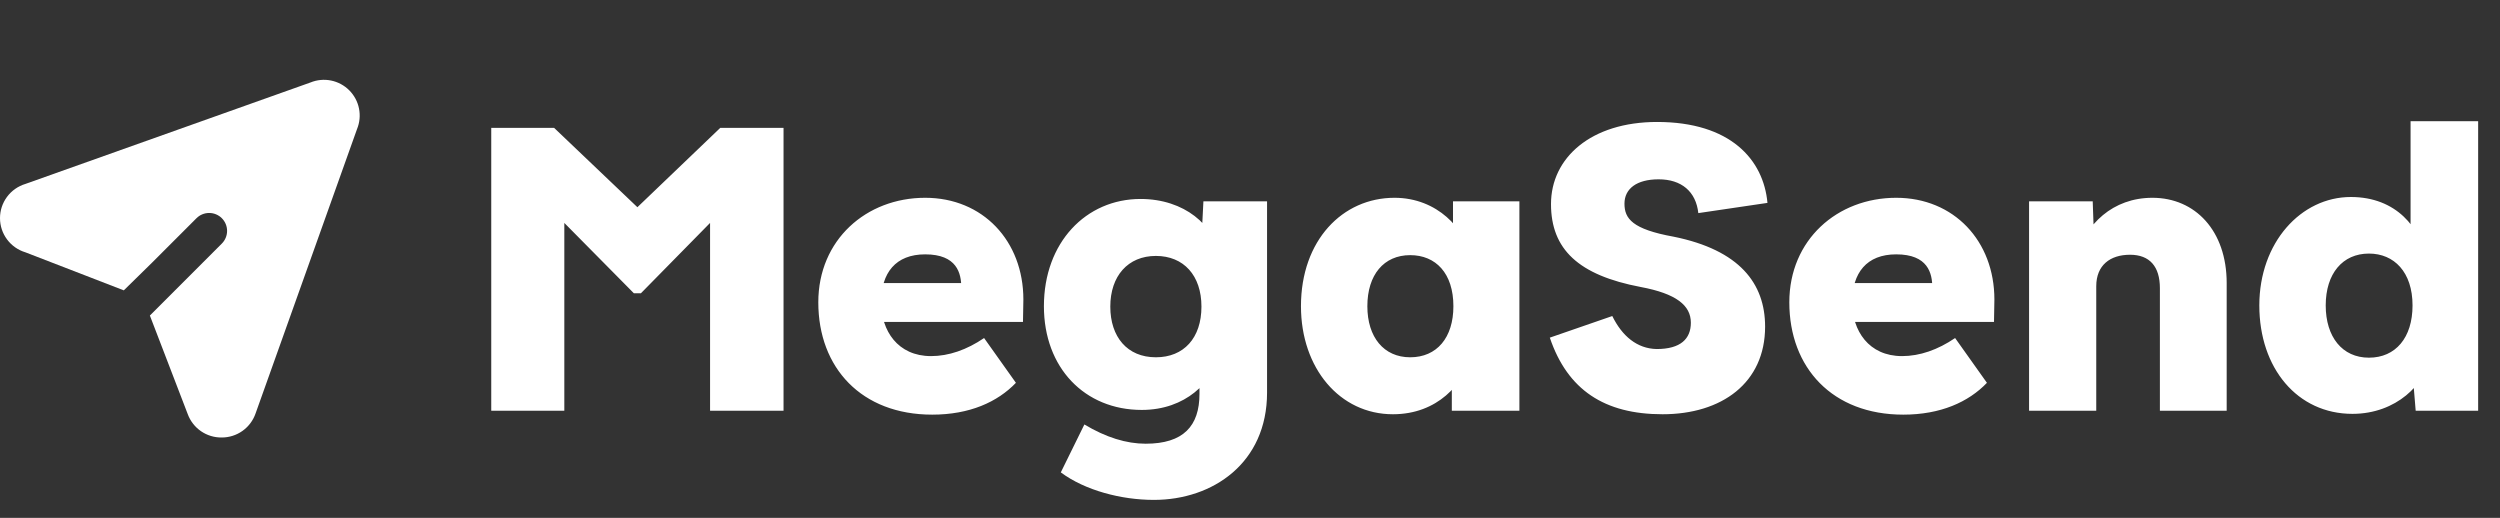 <svg width="140" height="29" viewBox="0 0 140 29" fill="none" xmlns="http://www.w3.org/2000/svg"><rect x="0" y="0" width="140" height="29" fill="#333333" stroke="none"/><path d="M19.993 7.23L14.313 23.15C14.177 23.545 13.921 23.888 13.58 24.13C13.239 24.372 12.831 24.502 12.413 24.5C12 24.505 11.595 24.381 11.255 24.147C10.915 23.912 10.656 23.578 10.513 23.19L8.393 17.67L9.933 16.13L12.423 13.64C12.611 13.452 12.717 13.196 12.717 12.93C12.717 12.664 12.611 12.408 12.423 12.22C12.235 12.032 11.979 11.926 11.713 11.926C11.447 11.926 11.191 12.032 11.003 12.22L8.513 14.71L6.933 16.26L1.423 14.13C1.012 14.006 0.651 13.753 0.395 13.408C0.138 13.063 0 12.645 0 12.215C0 11.785 0.138 11.367 0.395 11.022C0.651 10.677 1.012 10.424 1.423 10.3L17.383 4.62C17.748 4.47 18.149 4.431 18.536 4.509C18.923 4.587 19.278 4.777 19.557 5.056C19.836 5.335 20.027 5.69 20.104 6.077C20.182 6.464 20.143 6.865 19.993 7.23Z" fill="white"/><path d="M43.878 23H39.764V12.484L35.892 16.422H35.496L31.602 12.484V23H27.51V7.16H31.03L35.694 11.604L40.336 7.16H43.878V23ZM52.205 23.22C48.245 23.22 45.825 20.602 45.825 16.928C45.825 13.43 48.509 11.076 51.809 11.076C55.043 11.076 57.309 13.496 57.309 16.774L57.287 18.028H47.387V15.85H54.625L53.833 16.708V16.114C53.833 15.3 53.591 14.244 51.809 14.244C50.159 14.244 49.345 15.278 49.345 16.928C49.345 18.512 50.269 19.942 52.139 19.942C53.129 19.942 54.141 19.59 55.109 18.93L56.891 21.438C55.857 22.516 54.295 23.22 52.205 23.22ZM64.619 27.994C62.793 27.994 60.769 27.466 59.405 26.454L60.725 23.77C61.935 24.496 63.079 24.848 64.157 24.848C66.269 24.848 67.171 23.858 67.171 22.054V19.986H68.205C67.897 21.35 66.423 22.956 63.937 22.956C60.747 22.956 58.459 20.602 58.459 17.148C58.459 13.584 60.813 11.142 63.871 11.142C66.335 11.142 68.029 12.638 68.249 14.31H67.237L67.391 11.274H70.955V21.988C70.955 25.926 67.919 27.994 64.619 27.994ZM64.729 20.008C66.291 20.008 67.281 18.93 67.281 17.17C67.281 15.432 66.291 14.332 64.729 14.332C63.167 14.332 62.177 15.454 62.177 17.17C62.177 18.864 63.123 20.008 64.729 20.008ZM78.002 23.198C75.032 23.198 72.854 20.624 72.854 17.148C72.854 13.452 75.186 11.076 78.09 11.076C80.51 11.076 82.05 12.858 82.314 14.31H81.368V11.274H85.086V23H81.302V19.942H82.38C81.962 21.482 80.51 23.198 78.002 23.198ZM78.97 20.008C80.466 20.008 81.39 18.908 81.39 17.148C81.39 15.3 80.4 14.288 78.97 14.288C77.496 14.288 76.572 15.388 76.572 17.148C76.572 18.886 77.496 20.008 78.97 20.008ZM93.104 23.198C89.848 23.198 87.78 21.834 86.79 18.908L90.288 17.698C90.838 18.82 91.674 19.524 92.774 19.546C94.116 19.546 94.688 18.974 94.688 18.072C94.688 17.104 93.874 16.444 91.872 16.07C88.396 15.41 86.856 13.958 86.856 11.428C86.856 8.832 89.1 6.83 92.796 6.83C96.91 6.83 98.758 8.942 98.978 11.362L95.106 11.934C94.974 10.724 94.16 10.042 92.884 10.042C91.652 10.042 90.97 10.57 90.97 11.406C90.97 12.242 91.41 12.836 93.72 13.254C97.416 14.002 98.846 15.872 98.846 18.292C98.846 21.438 96.426 23.198 93.104 23.198ZM106.582 23.22C102.622 23.22 100.202 20.602 100.202 16.928C100.202 13.43 102.886 11.076 106.186 11.076C109.42 11.076 111.686 13.496 111.686 16.774L111.664 18.028H101.764V15.85H109.002L108.21 16.708V16.114C108.21 15.3 107.968 14.244 106.186 14.244C104.536 14.244 103.722 15.278 103.722 16.928C103.722 18.512 104.646 19.942 106.516 19.942C107.506 19.942 108.518 19.59 109.486 18.93L111.268 21.438C110.234 22.516 108.672 23.22 106.582 23.22ZM124.694 23H120.954V16.136C120.954 14.926 120.382 14.266 119.282 14.266C118.16 14.266 117.39 14.86 117.39 16.026V23H113.628V11.274H117.192L117.302 14.42H116.246C116.796 12.55 118.314 11.076 120.536 11.076C122.934 11.076 124.694 12.924 124.694 15.85V23ZM131.736 23.176C128.656 23.176 126.522 20.624 126.522 17.104C126.522 13.584 128.854 11.032 131.648 11.032C134.2 11.032 135.564 12.77 135.872 14.552H134.992V6.786H138.776V23H135.278L135.036 20.074H136.026C135.828 21.46 134.222 23.176 131.736 23.176ZM132.66 20.03C134.156 20.03 135.102 18.908 135.102 17.104C135.102 15.234 134.068 14.2 132.66 14.2C131.186 14.2 130.24 15.322 130.24 17.104C130.24 18.864 131.164 20.03 132.66 20.03Z" fill="white"/></svg>
